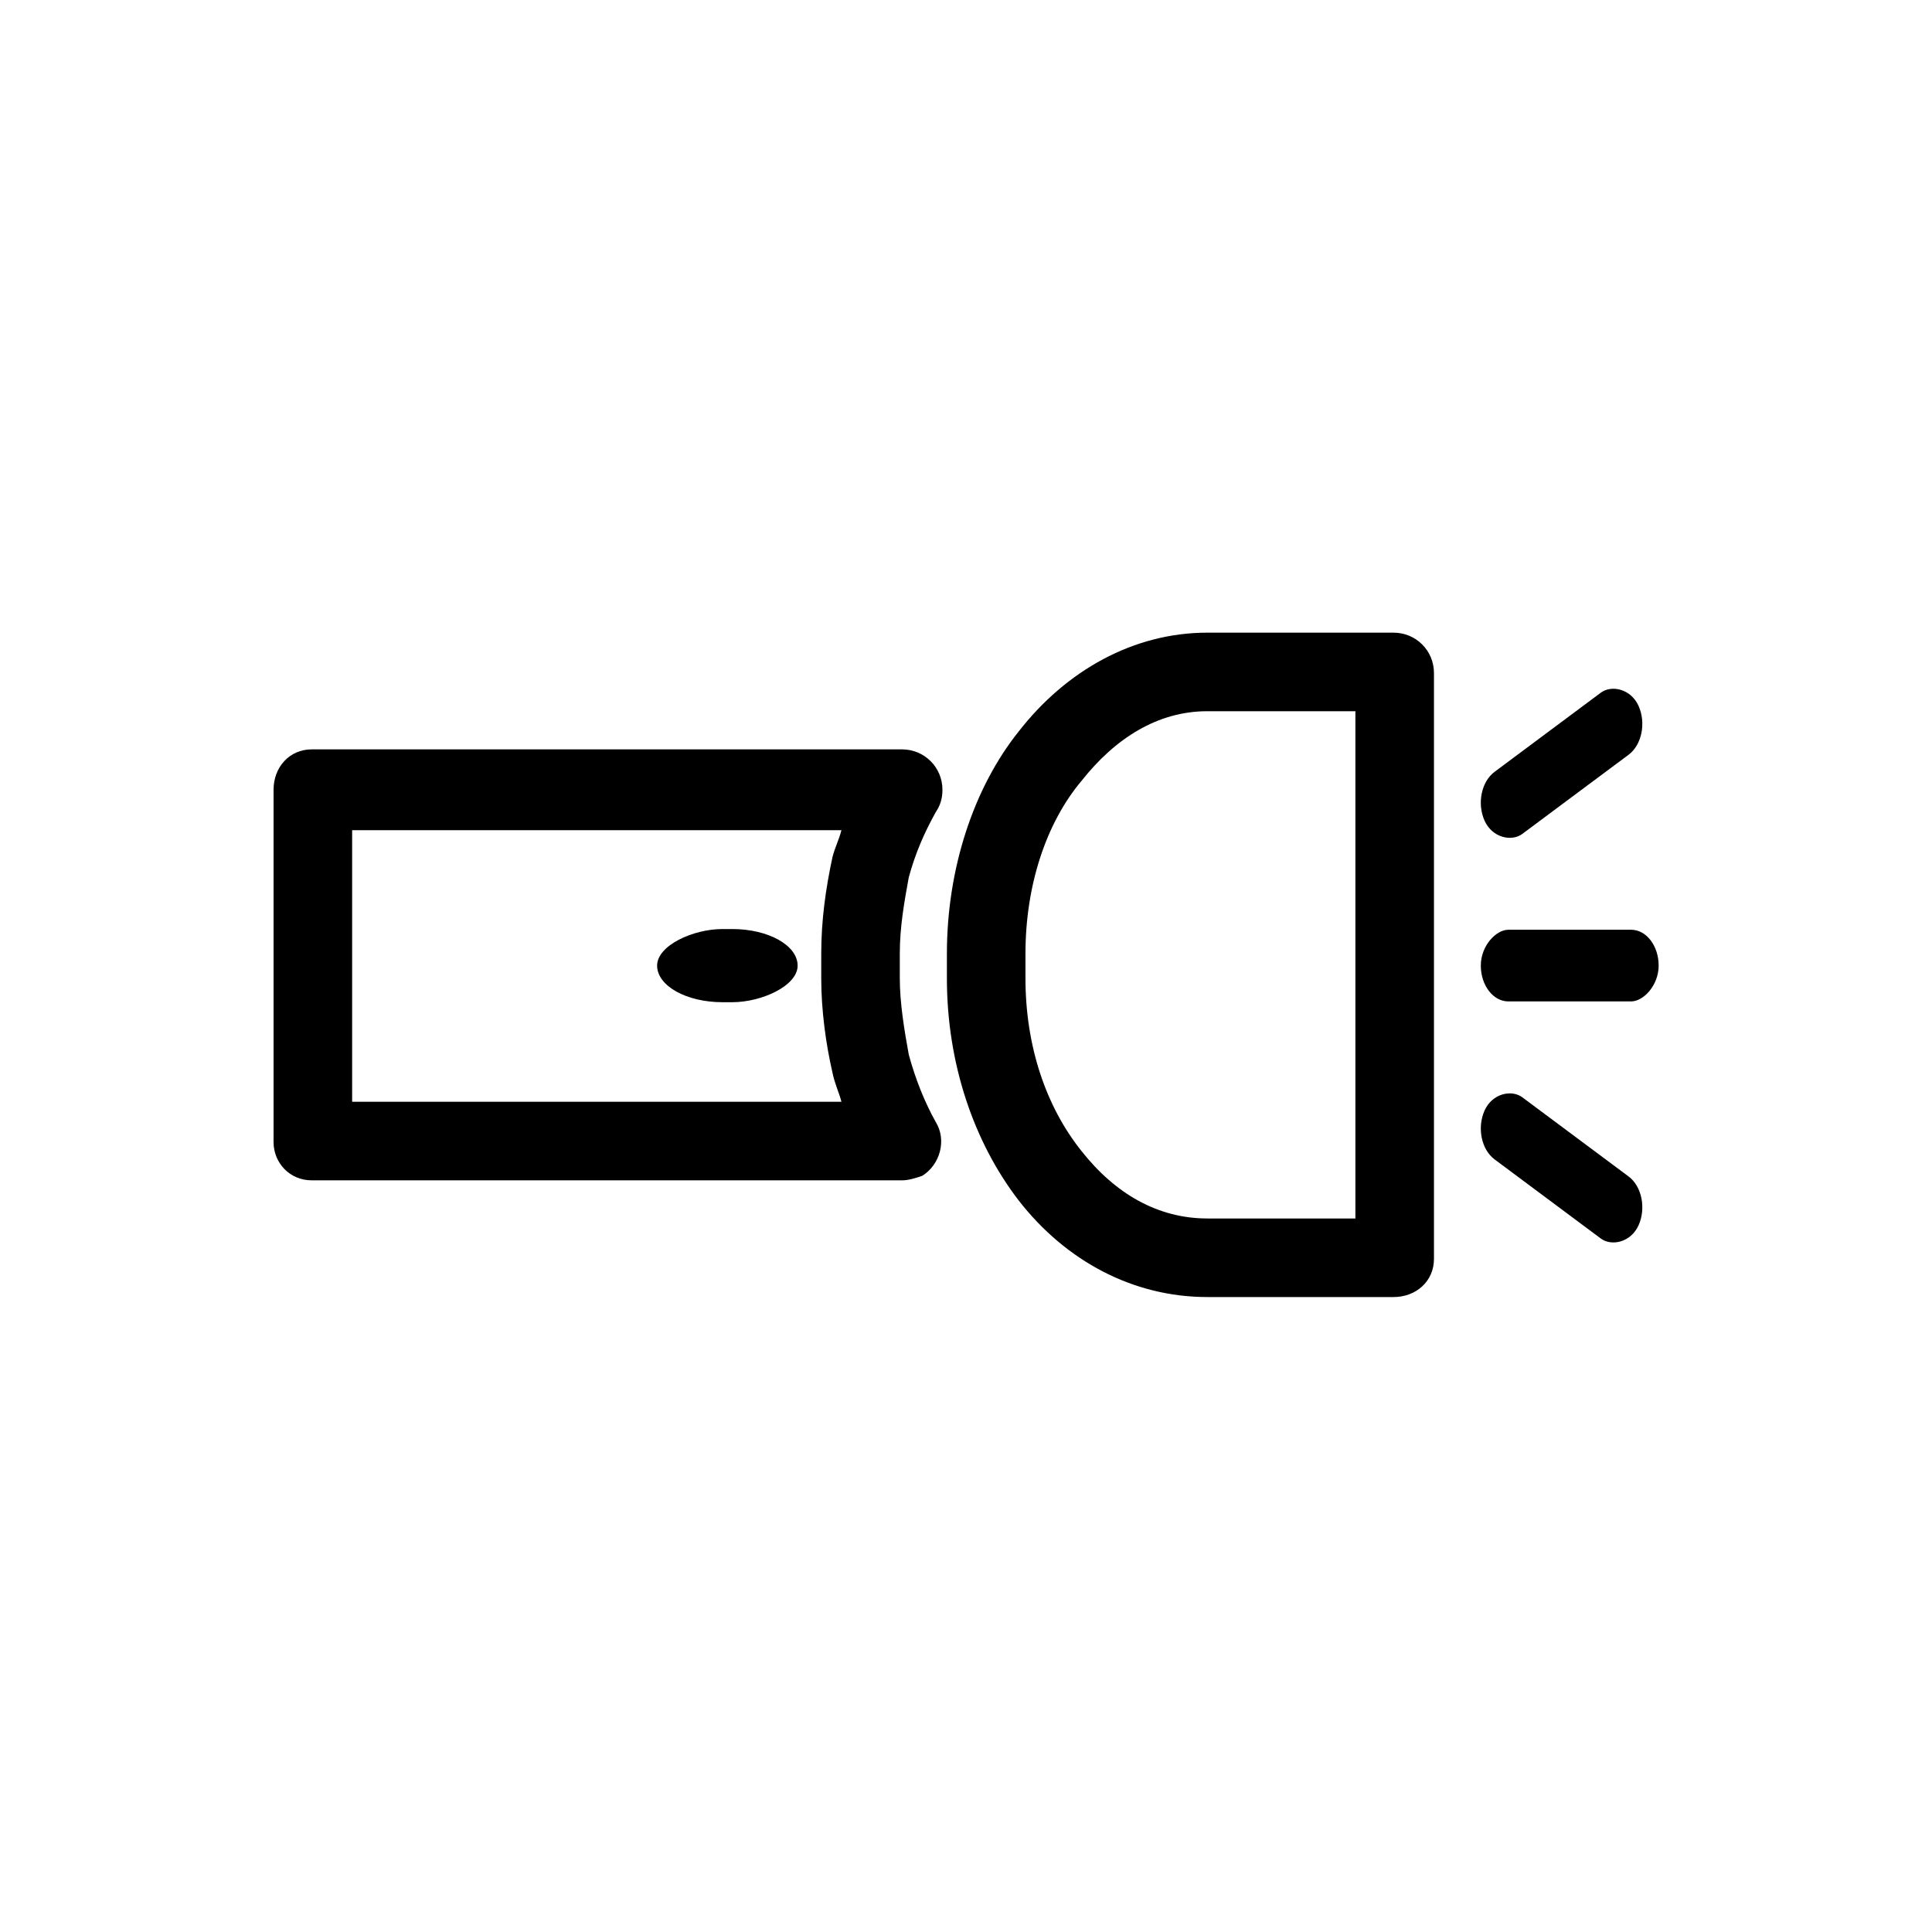 <?xml version="1.0" encoding="UTF-8"?>
<!-- Uploaded to: SVG Repo, www.svgrepo.com, Generator: SVG Repo Mixer Tools -->
<svg fill="#000000" width="800px" height="800px" version="1.1" viewBox="144 144 512 512" xmlns="http://www.w3.org/2000/svg">
 <g>
  <path d="m355.38 399.9c0 5.356-9.555 9.695-17.301 9.695h-2.637c-9.555 0-17.301-4.34-17.301-9.695 0-5.356 9.555-9.695 17.301-9.695h2.637c9.555 0 17.301 4.34 17.301 9.695z" fill-rule="evenodd"/>
  <path d="m383.05 456.8h-156.44c-5.949 0-10.113-4.758-10.113-10.113v-93.387c0-5.949 4.164-10.707 10.113-10.707h156.44c5.949 0 10.707 4.758 10.707 10.707 0 2.379-0.594 4.164-1.785 5.949-2.973 5.352-5.352 10.707-7.137 17.25-1.191 6.543-2.379 13.086-2.379 20.223v6.543c0 6.543 1.191 13.68 2.379 20.223 1.785 6.543 4.164 12.492 7.137 17.844 2.973 4.758 1.191 11.301-3.57 14.277-1.785 0.594-3.57 1.191-5.352 1.191zm-145.73-20.82h129.67c-0.594-2.379-1.785-4.758-2.379-7.734-1.785-7.734-2.973-16.656-2.973-24.98v-6.543c0-8.922 1.191-17.25 2.973-25.578 0.594-2.379 1.785-4.758 2.379-7.137h-129.67zm154.65-76.73c-1.785 2.973-5.352 4.758-8.922 4.758z"/>
  <path d="m513.31 487.73h-49.371c-19.629 0-37.473-9.516-49.965-25.578-11.895-15.465-19.035-36.285-19.035-58.887v-6.543c0-22.602 7.137-44.016 19.035-58.887 12.492-16.059 30.336-26.172 49.965-26.172h49.371c5.949 0 10.707 4.758 10.707 10.707v155.25c0 5.949-4.758 10.113-10.707 10.113zm-49.371-20.82h39.258v-134.43h-39.258c-13.086 0-24.387 7.137-33.309 18.438-9.516 11.301-14.871 27.957-14.871 45.801v6.543c0 17.844 5.352 33.906 14.871 45.801 8.922 11.301 20.223 17.844 33.309 17.844z"/>
  <path d="m583.56 399.89c0 5.246-4.031 9.496-7.297 9.496h-32.535c-4.031 0-7.297-4.25-7.297-9.496s4.031-9.496 7.297-9.496h32.535c4.031 0 7.297 4.25 7.297 9.496z" fill-rule="evenodd"/>
  <path d="m578.24 468.71c-2.031 4.543-7.172 5.625-10 3.516l-28.176-20.988c-3.488-2.602-4.672-8.391-2.641-12.93 2.031-4.543 7.172-5.625 10-3.516l28.176 20.988c3.488 2.602 4.672 8.391 2.641 12.93z" fill-rule="evenodd"/>
  <path d="m578.24 331.08c-2.031-4.543-7.172-5.625-10-3.516l-28.176 20.988c-3.488 2.602-4.672 8.391-2.641 12.93 2.031 4.543 7.172 5.625 10 3.516l28.176-20.988c3.488-2.602 4.672-8.391 2.641-12.93z" fill-rule="evenodd"/>
 </g>
</svg>